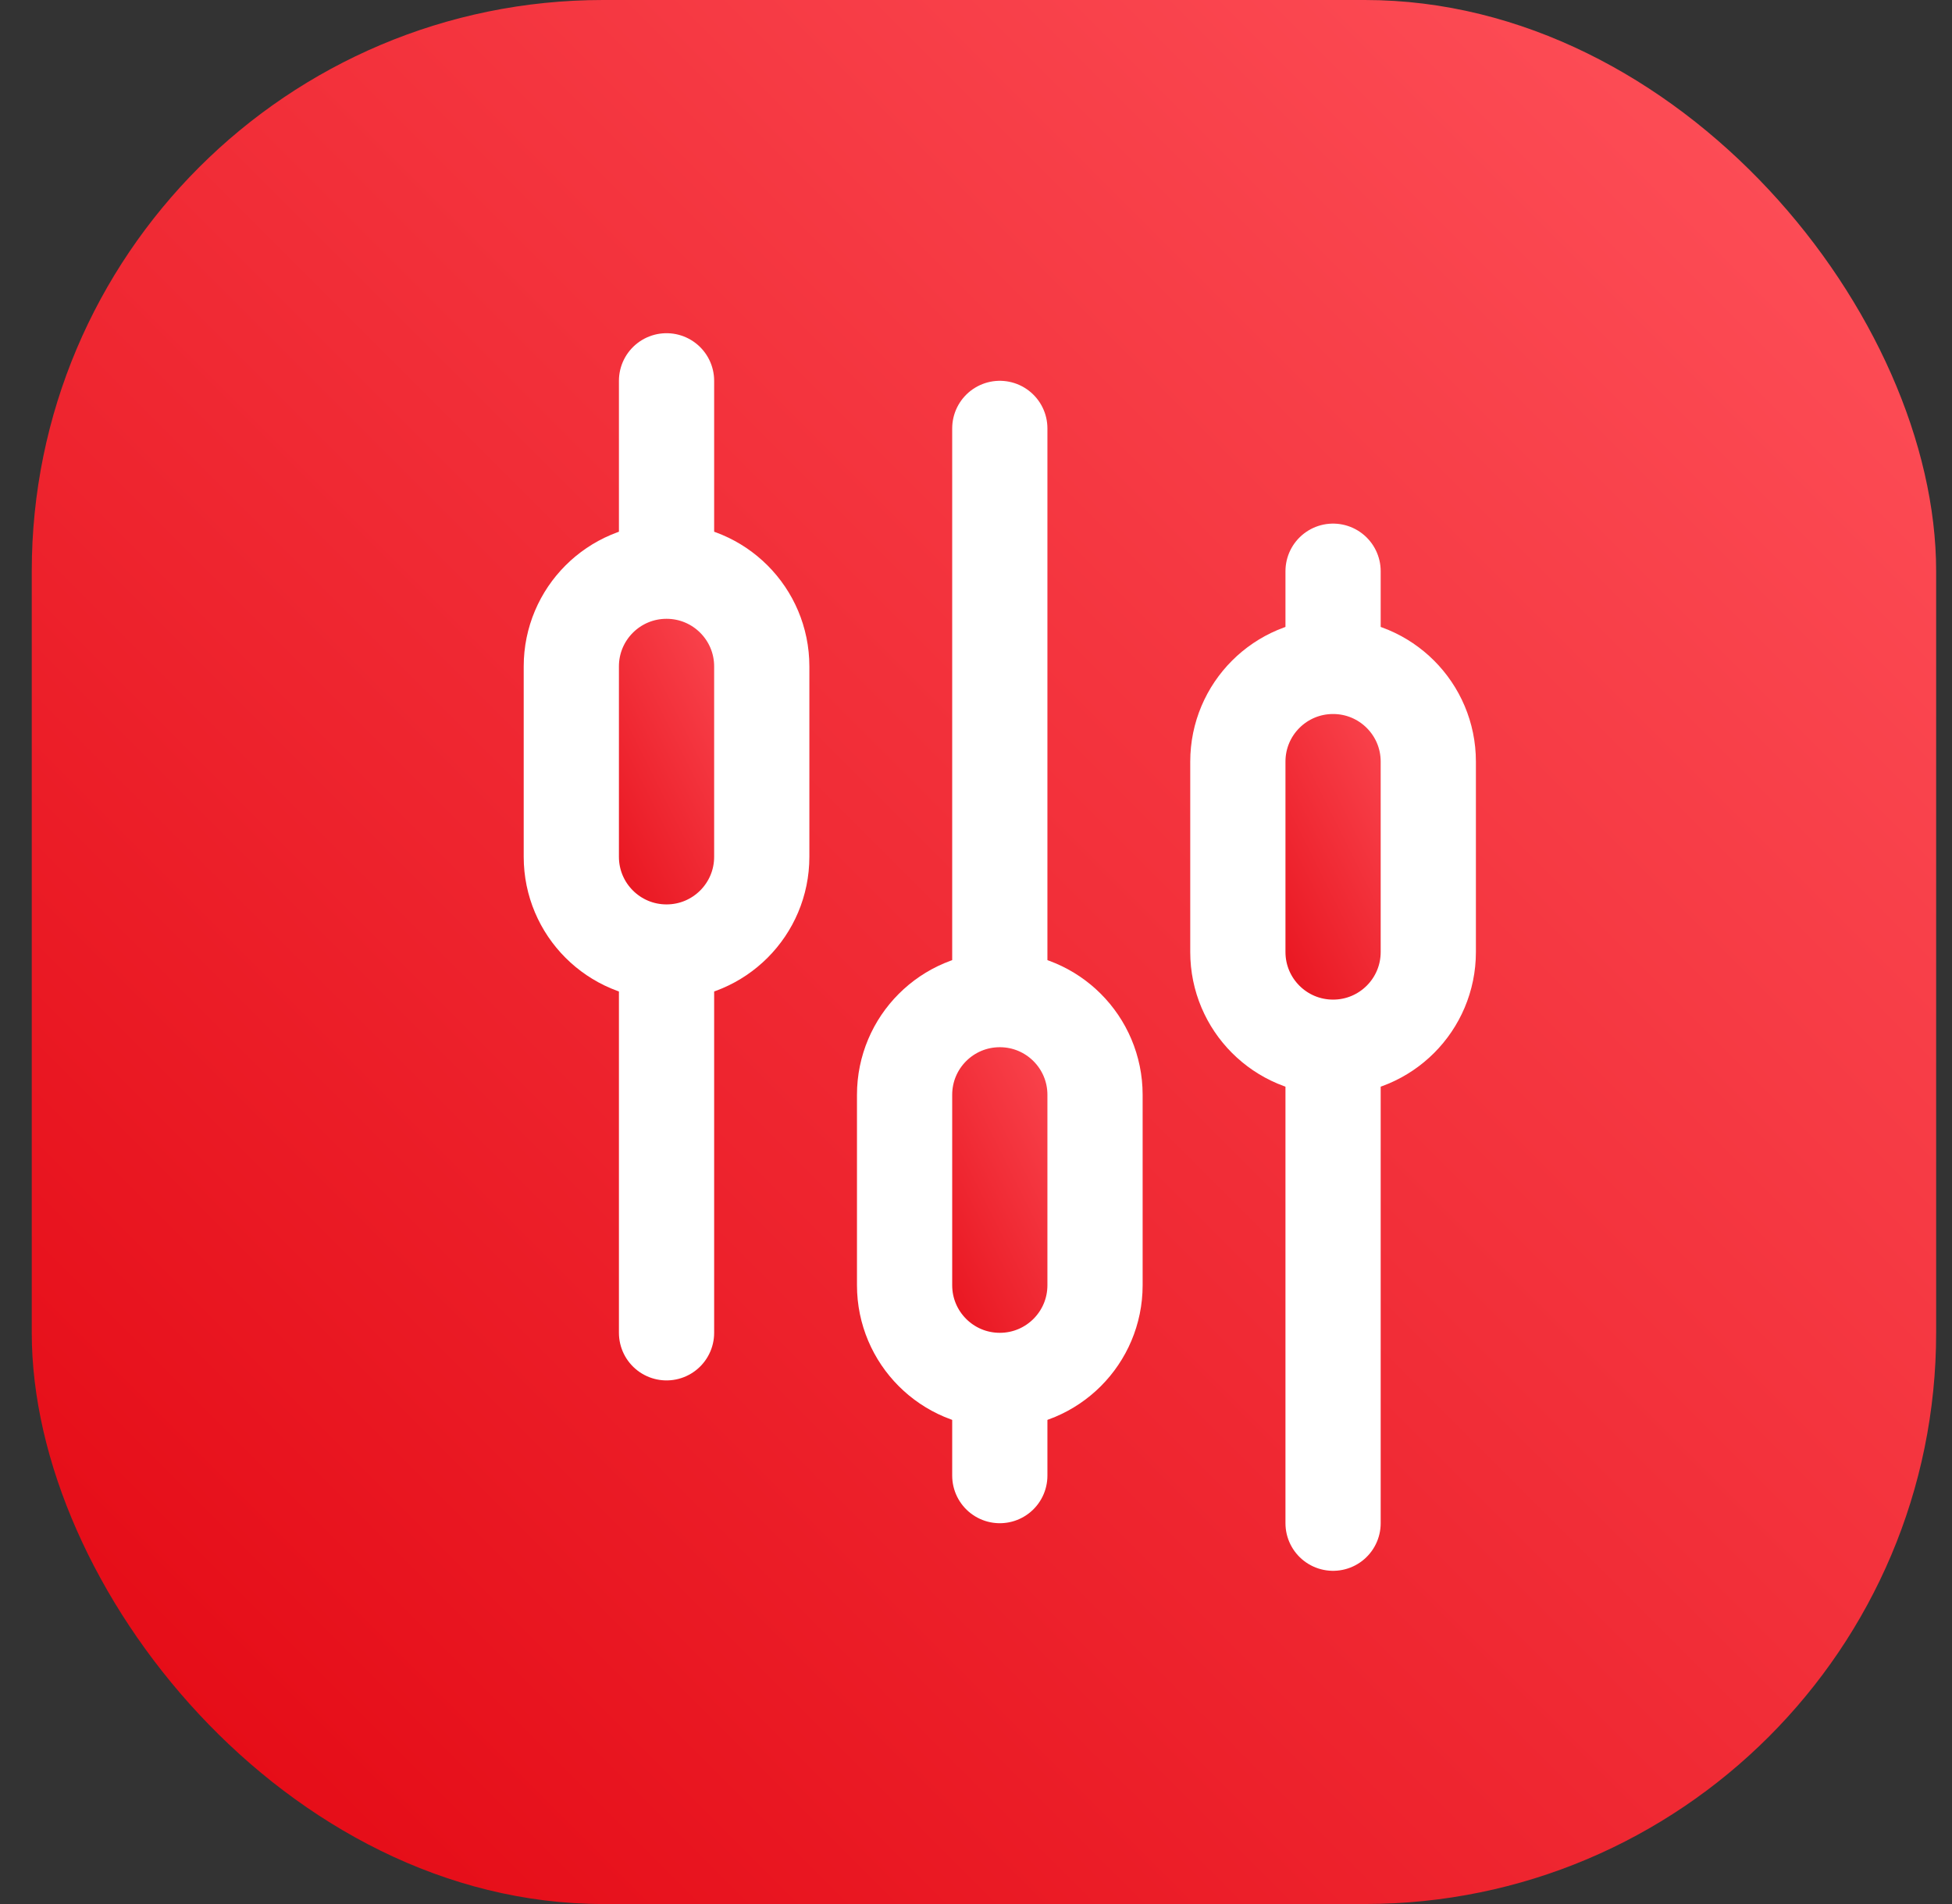 <svg width="41" height="40" viewBox="0 0 41 40" fill="none" xmlns="http://www.w3.org/2000/svg">
<rect x="0" y="0" width="41" height="40" fill="#333333" stroke="none"/>
<rect x="0.667" width="40" height="40" rx="12" fill="url(#paint0_linear_2_20)"/>
<path d="M14 8L14 28" stroke="white" stroke-width="2" stroke-linecap="round"/>
<path d="M21 9L21 31" stroke="white" stroke-width="2" stroke-linecap="round"/>
<path d="M28 12L28 32" stroke="white" stroke-width="2" stroke-linecap="round"/>
<path d="M19 27V23C19 21.895 19.895 21 21 21C22.105 21 23 21.895 23 23V27C23 28.105 22.105 29 21 29C19.895 29 19 28.105 19 27Z" fill="url(#paint1_linear_2_20)" stroke="white" stroke-width="2" stroke-linecap="round"/>
<path d="M12 18V14C12 12.895 12.895 12 14 12C15.105 12 16 12.895 16 14V18C16 19.105 15.105 20 14 20C12.895 20 12 19.105 12 18Z" fill="url(#paint2_linear_2_20)" stroke="white" stroke-width="2" stroke-linecap="round"/>
<path d="M26 20V16C26 14.895 26.895 14 28 14C29.105 14 30 14.895 30 16V20C30 21.105 29.105 22 28 22C26.895 22 26 21.105 26 20Z" fill="url(#paint3_linear_2_20)" stroke="white" stroke-width="2" stroke-linecap="round"/>
<defs>
<linearGradient id="paint0_linear_2_20" x1="20.667" y1="60" x2="60.667" y2="20" gradientUnits="userSpaceOnUse">
<stop stop-color="#E30611"/>
<stop offset="1" stop-color="#FF535C"/>
</linearGradient>
<linearGradient id="paint1_linear_2_20" x1="21" y1="33" x2="27.4" y2="29.8" gradientUnits="userSpaceOnUse">
<stop stop-color="#E30611"/>
<stop offset="1" stop-color="#FF535C"/>
</linearGradient>
<linearGradient id="paint2_linear_2_20" x1="14" y1="24" x2="20.4" y2="20.8" gradientUnits="userSpaceOnUse">
<stop stop-color="#E30611"/>
<stop offset="1" stop-color="#FF535C"/>
</linearGradient>
<linearGradient id="paint3_linear_2_20" x1="28" y1="26" x2="34.4" y2="22.8" gradientUnits="userSpaceOnUse">
<stop stop-color="#E30611"/>
<stop offset="1" stop-color="#FF535C"/>
</linearGradient>
</defs>
</svg>
